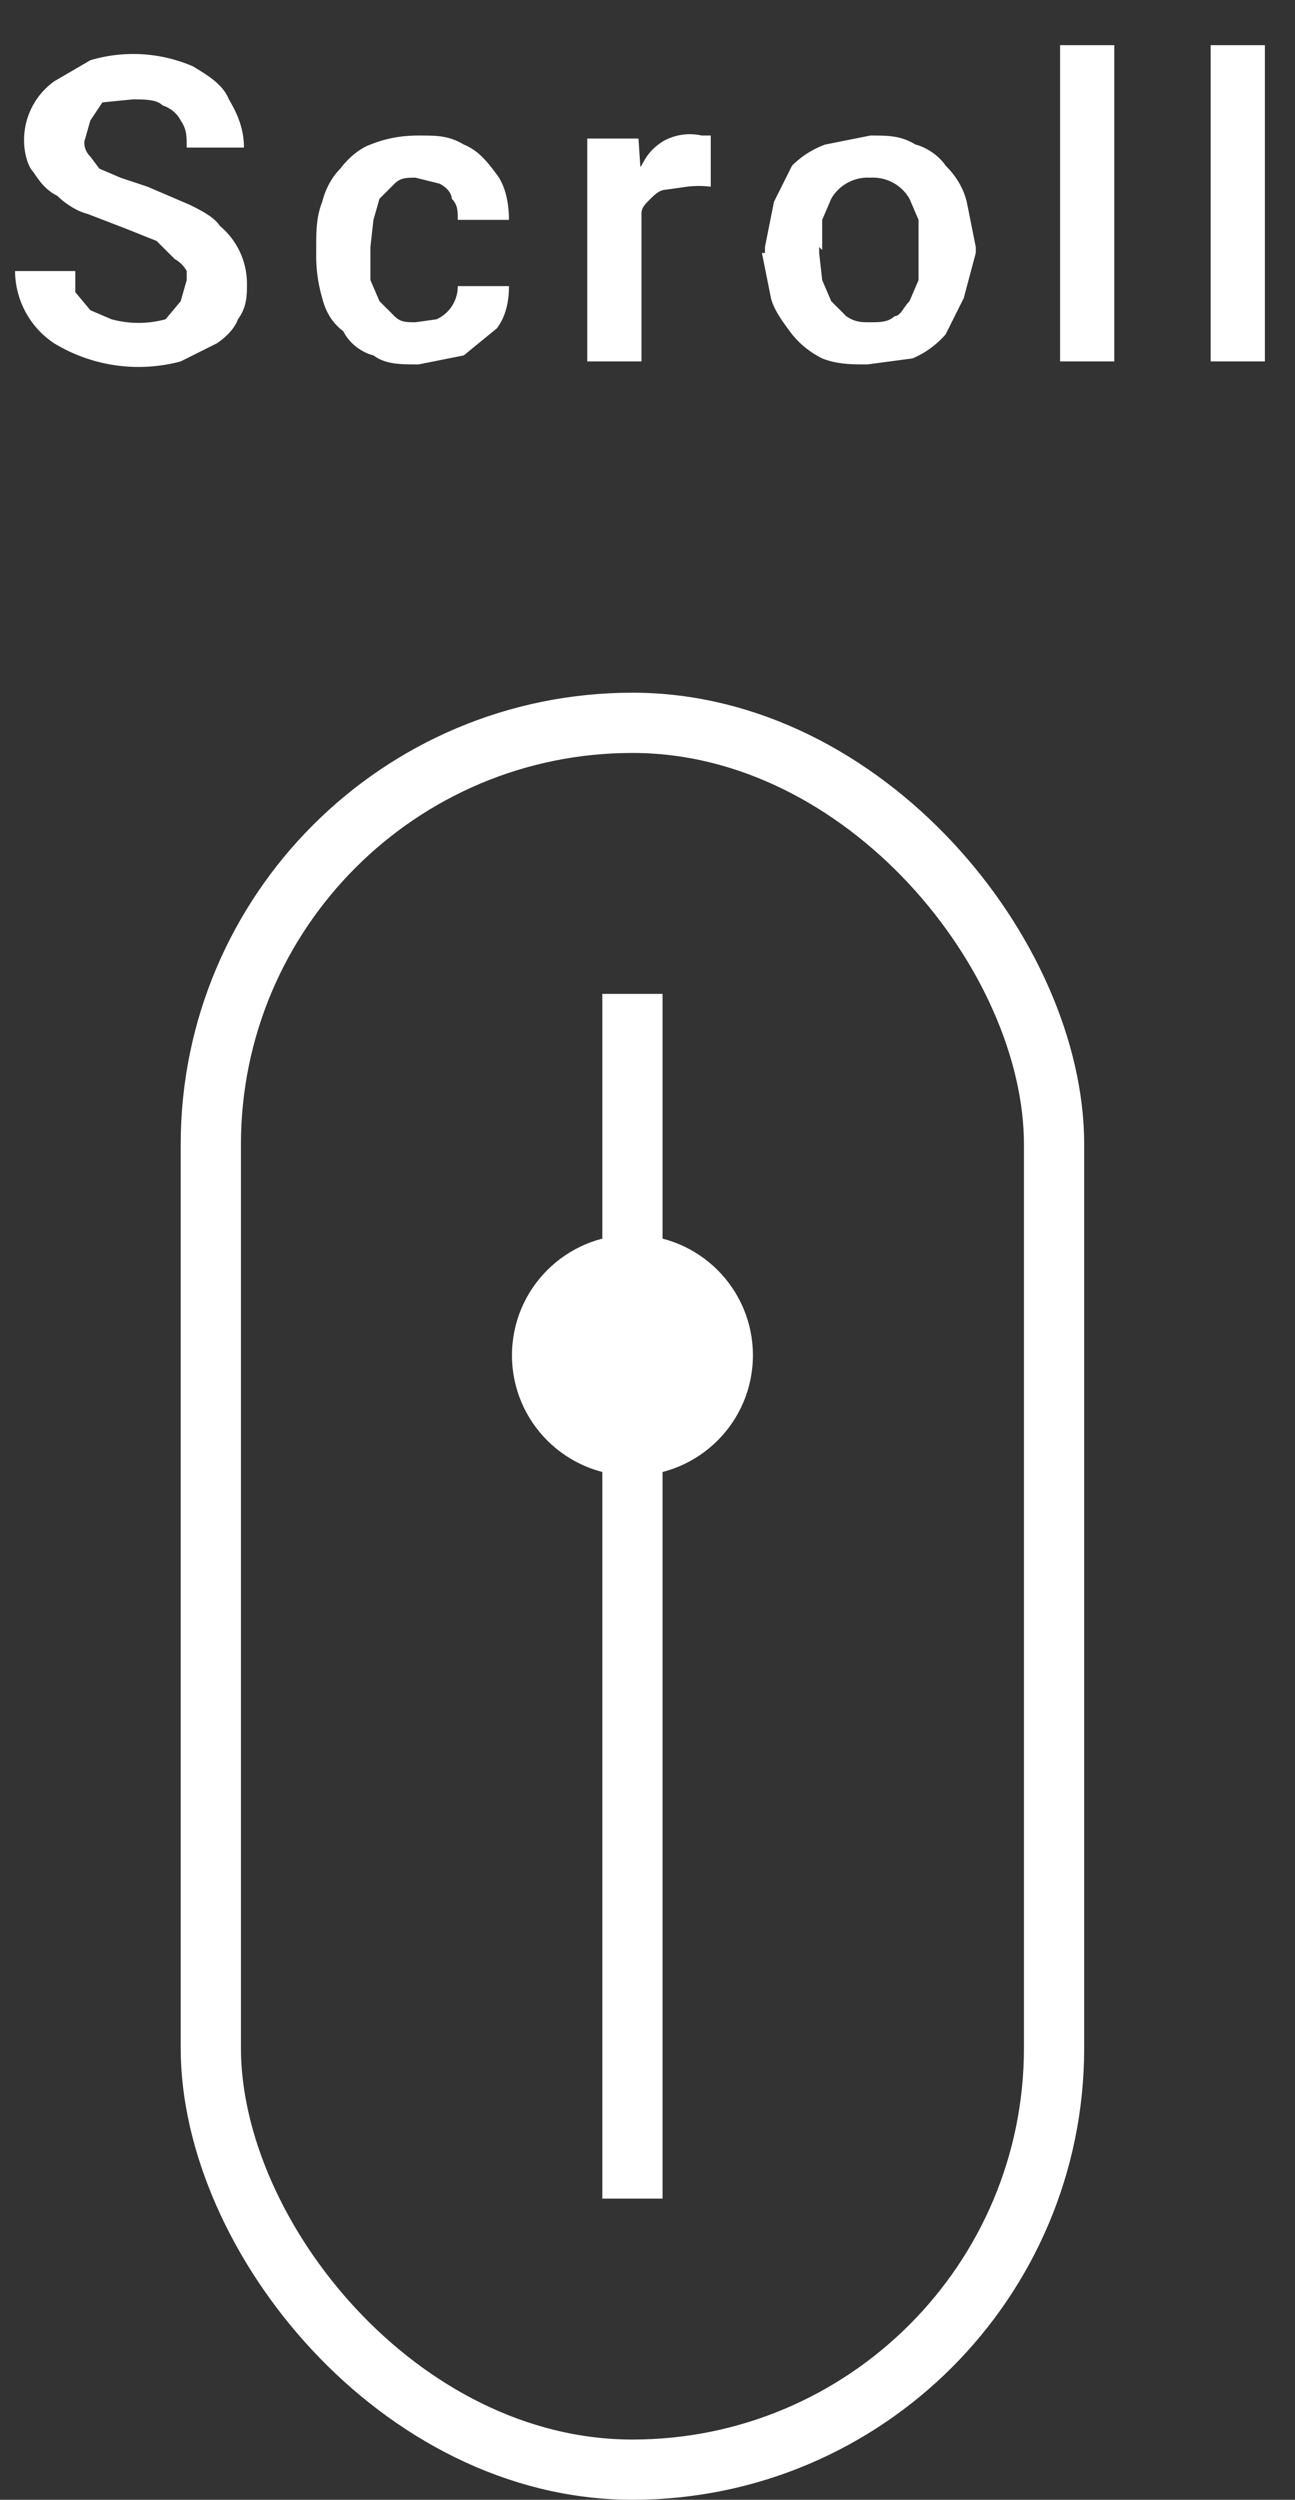 <svg xmlns="http://www.w3.org/2000/svg" width="43" height="83" fill="none" viewBox="0 0 43 83"><rect x="0" y="0" width="43" height="83" fill="#333333" stroke="none"/><path fill="#fff" d="M6.2 9.4V9a1 1 0 0 0-.4-.4L5.2 8l-1-.4-1.3-.5c-.4-.1-.8-.4-1-.6-.4-.2-.6-.5-.8-.8C.9 5.5.8 5 .8 4.7a2.4 2.4 0 0 1 1-2L3 2a5 5 0 0 1 3.4.2c.5.3 1 .6 1.2 1.1.3.5.5 1 .5 1.6H6.2c0-.4 0-.6-.2-.9-.1-.2-.3-.4-.6-.5-.2-.2-.6-.2-1-.2l-1 .1L3 4l-.2.7c0 .1 0 .3.2.5l.3.4.7.3.9.3 1.4.6c.4.2.8.4 1 .7a2.5 2.5 0 0 1 .9 1.9c0 .4 0 .8-.3 1.2-.1.3-.4.6-.7.8L6 12a5.4 5.4 0 0 1-4.2-.6A2.9 2.9 0 0 1 .5 9h2v.7l.5.6.7.3a3.4 3.4 0 0 0 1.8 0L6 10l.2-.7Zm7.6 1.3.7-.1a1.2 1.2 0 0 0 .7-1.1h1.7c0 .5-.1 1-.4 1.4l-1.1.9-1.5.3c-.6 0-1.1 0-1.5-.3-.4-.1-.8-.4-1-.8-.4-.3-.6-.7-.7-1.1a5 5 0 0 1-.2-1.5v-.2c0-.5 0-1 .2-1.5.1-.4.3-.8.6-1.1.3-.4.7-.7 1-.8.5-.2 1-.3 1.6-.3.6 0 1 0 1.5.3.5.2.8.6 1.1 1 .3.4.4 1 .4 1.5h-1.7c0-.3 0-.5-.2-.7 0-.2-.2-.4-.4-.5l-.8-.2c-.3 0-.5 0-.7.2l-.5.5-.2.7-.1.9v1.1l.3.7.5.5c.2.2.4.2.7.2Zm7.5-4.6V12h-1.8V4.6h1.7l.1 1.5Zm2.3-1.5v1.6a3.2 3.2 0 0 0-.8 0l-.7.1c-.2 0-.4.2-.5.3-.2.2-.3.3-.3.5l-.2.7h-.3l.1-1.3c.1-.4.2-.8.4-1 .2-.4.4-.6.7-.8a1.8 1.8 0 0 1 1.3-.2h.3Zm1.8 3.8v-.2l.3-1.5.6-1.2a3 3 0 0 1 1.1-.7l1.5-.3c.6 0 1 0 1.5.3.4.1.8.4 1 .7.4.4.6.8.7 1.2l.3 1.5v.2L32 9.9l-.6 1.2a3 3 0 0 1-1.1.8l-1.5.2c-.5 0-1 0-1.5-.2a3 3 0 0 1-1-.8c-.3-.4-.6-.8-.7-1.2l-.3-1.5Zm1.8-.2v.2l.1.9.3.7.5.5c.3.2.5.2.8.2.3 0 .6 0 .8-.2.2 0 .3-.3.5-.5l.3-.7v-2l-.3-.7a1.4 1.4 0 0 0-1.3-.7 1.4 1.4 0 0 0-1.3.7l-.3.7v1ZM37 1.5V12h-1.8V1.5H37Zm5 0V12h-1.8V1.5H42ZM20 33h2v40h-2z"/><rect width="28" height="58" x="7" y="24" stroke="#fff" stroke-width="2" rx="14"/><circle cx="21" cy="45" r="4" fill="#fff"/></svg>